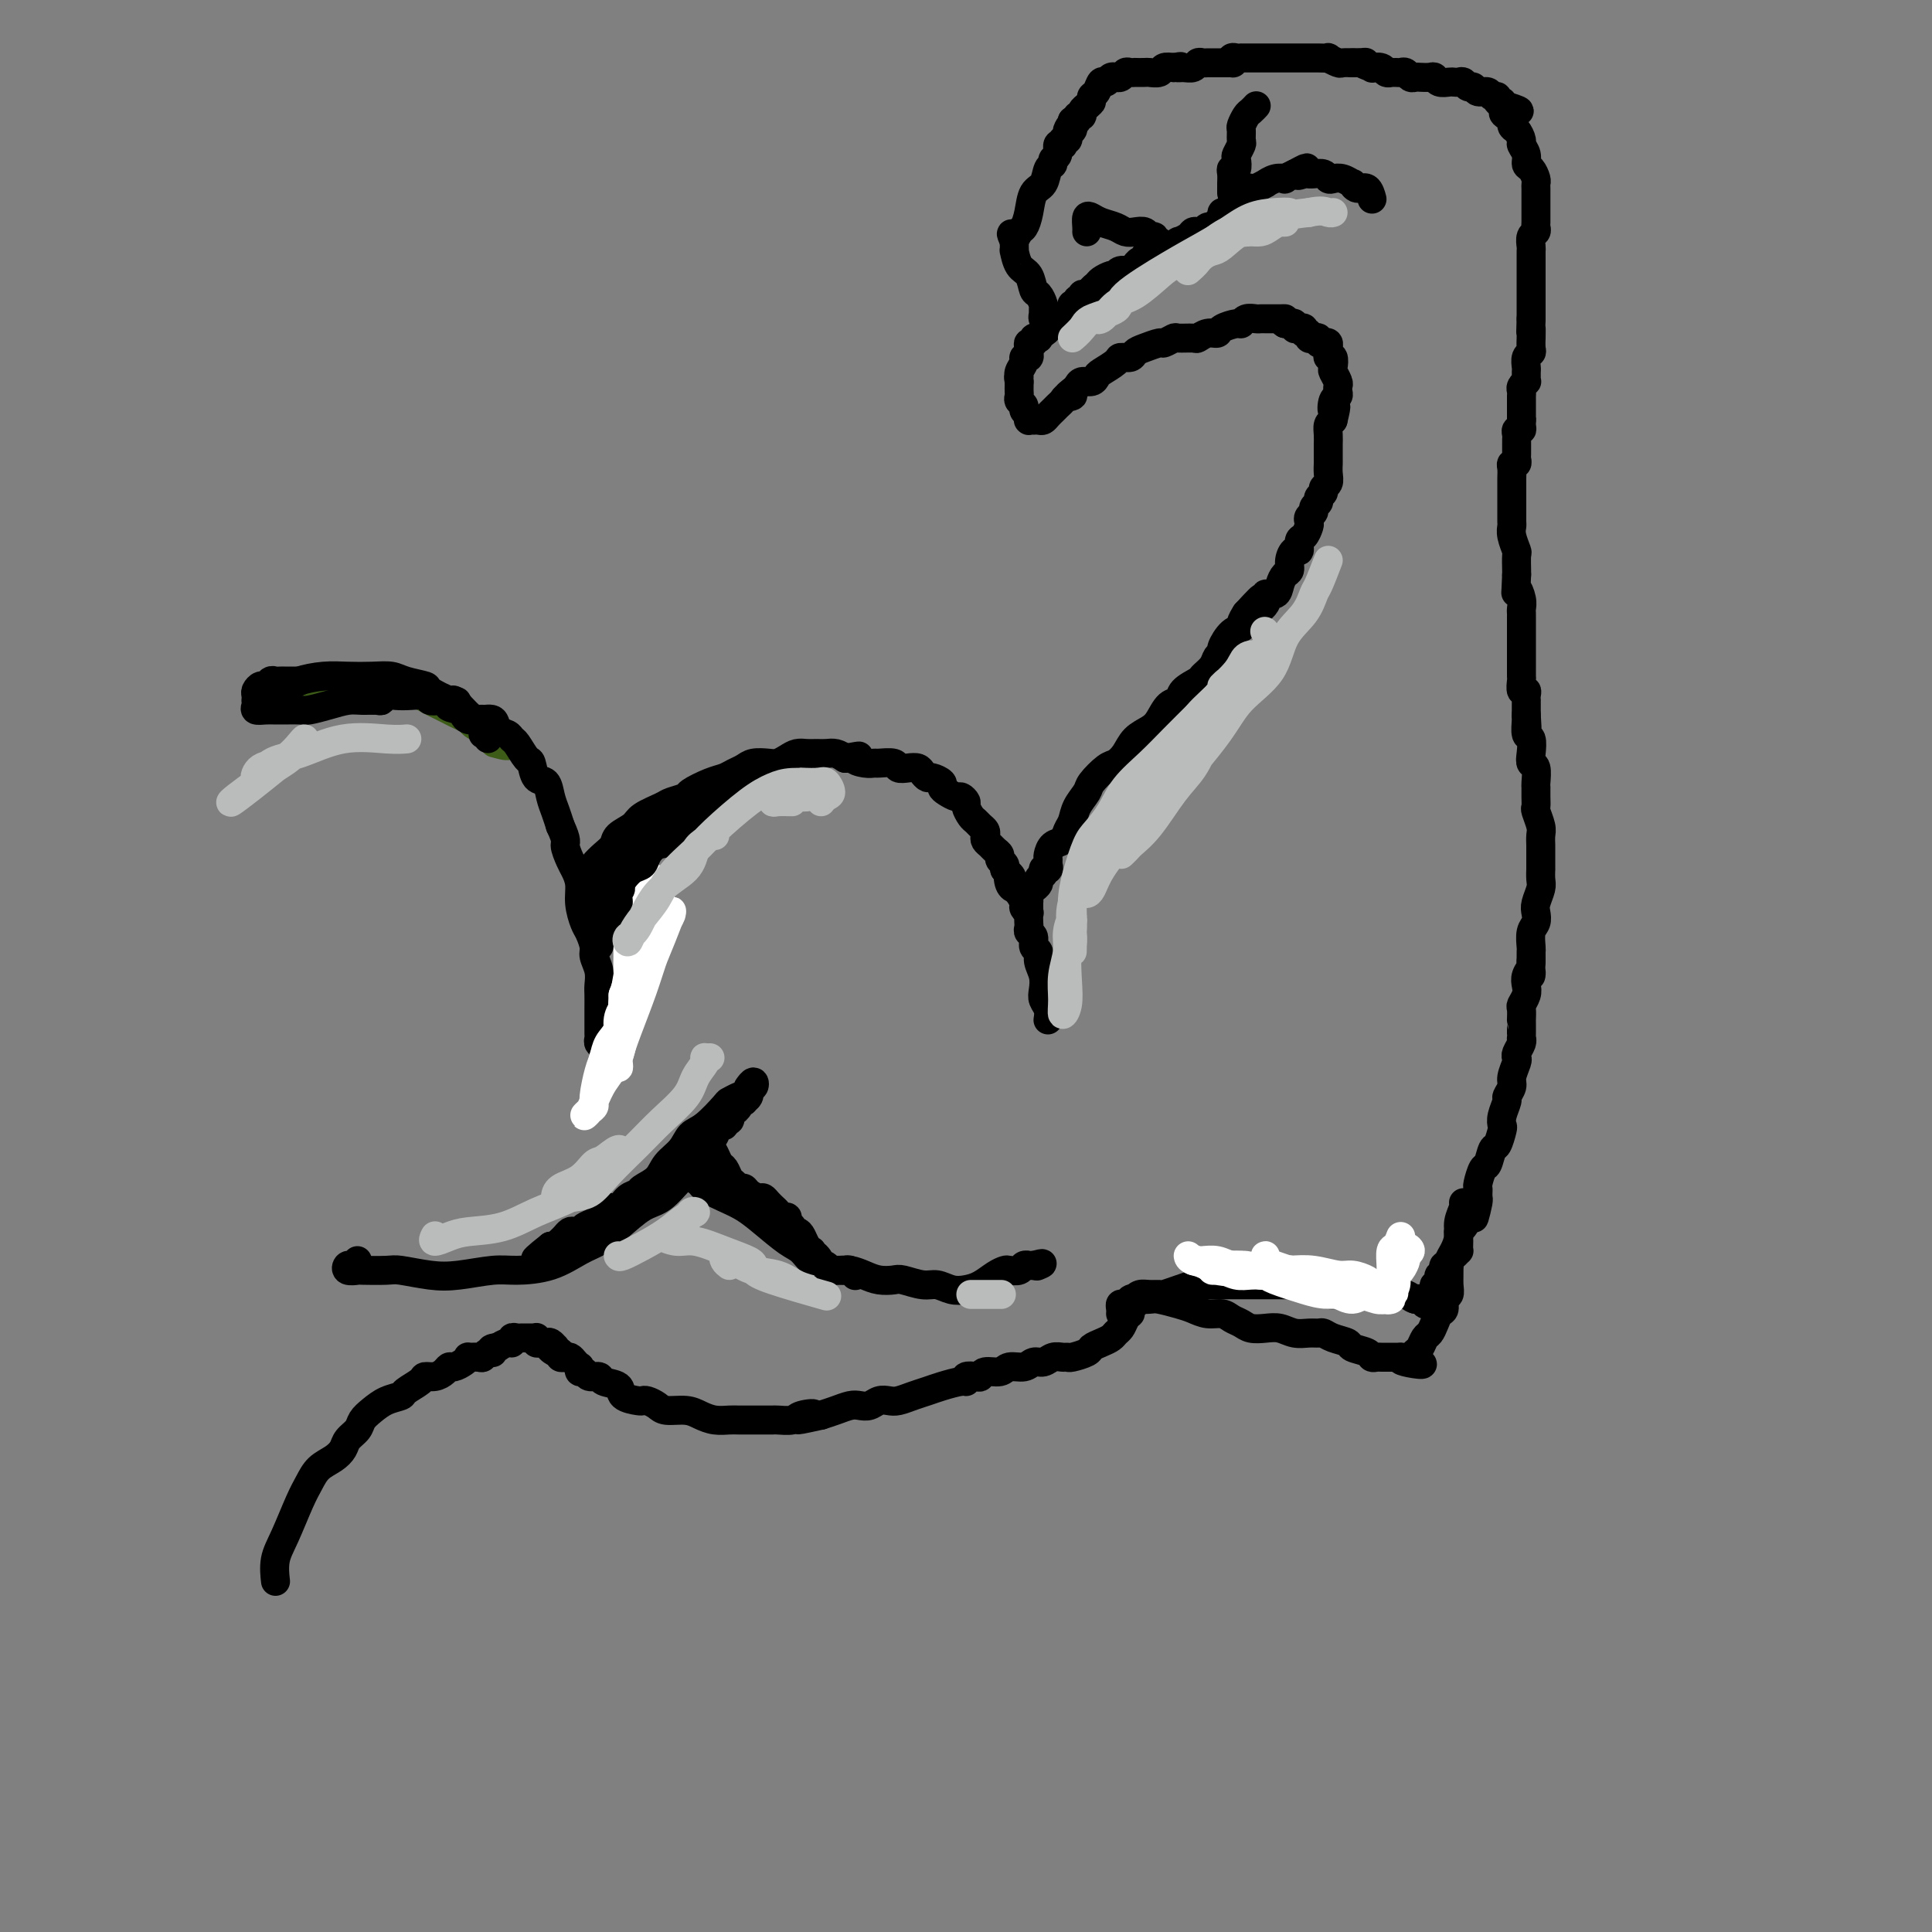 <svg viewBox='0 0 400 400' version='1.1' xmlns='http://www.w3.org/2000/svg' xmlns:xlink='http://www.w3.org/1999/xlink'><rect x="0" y="0" width="400" height="400" fill="#808080" stroke="none"/><g fill='none' stroke='#3D5C18' stroke-width='6' stroke-linecap='round' stroke-linejoin='round'><path d='M57,144c0.142,0.006 0.284,0.012 0,0c-0.284,-0.012 -0.992,-0.042 -1,0c-0.008,0.042 0.686,0.156 1,0c0.314,-0.156 0.247,-0.581 1,-1c0.753,-0.419 2.326,-0.830 3,-1c0.674,-0.170 0.449,-0.098 1,0c0.551,0.098 1.880,0.221 3,0c1.120,-0.221 2.033,-0.787 3,-1c0.967,-0.213 1.988,-0.072 3,0c1.012,0.072 2.013,0.075 3,0c0.987,-0.075 1.959,-0.227 3,0c1.041,0.227 2.152,0.834 3,1c0.848,0.166 1.435,-0.110 2,0c0.565,0.110 1.110,0.607 2,1c0.890,0.393 2.125,0.683 3,1c0.875,0.317 1.390,0.662 2,1c0.610,0.338 1.314,0.668 2,1c0.686,0.332 1.352,0.666 2,1c0.648,0.334 1.278,0.667 2,1c0.722,0.333 1.538,0.667 2,1c0.462,0.333 0.571,0.664 1,1c0.429,0.336 1.177,0.678 2,1c0.823,0.322 1.722,0.625 2,1c0.278,0.375 -0.063,0.821 0,1c0.063,0.179 0.532,0.089 1,0'/><path d='M103,153c4.044,2.089 1.156,1.311 0,1c-1.156,-0.311 -0.578,-0.156 0,0'/></g>
<g fill='none' stroke='#000000' stroke-width='6' stroke-linecap='round' stroke-linejoin='round'><path d='M57,143c-0.453,0.119 -0.905,0.238 -1,0c-0.095,-0.238 0.168,-0.834 1,-1c0.832,-0.166 2.235,0.099 3,0c0.765,-0.099 0.894,-0.563 2,-1c1.106,-0.437 3.190,-0.846 5,-1c1.810,-0.154 3.348,-0.052 5,0c1.652,0.052 3.420,0.054 5,0c1.580,-0.054 2.974,-0.164 4,0c1.026,0.164 1.685,0.602 3,1c1.315,0.398 3.288,0.754 4,1c0.712,0.246 0.165,0.380 1,1c0.835,0.620 3.051,1.726 4,2c0.949,0.274 0.629,-0.282 1,0c0.371,0.282 1.432,1.403 2,2c0.568,0.597 0.642,0.671 1,1c0.358,0.329 0.999,0.915 2,1c1.001,0.085 2.361,-0.330 3,0c0.639,0.330 0.556,1.406 1,2c0.444,0.594 1.415,0.706 2,1c0.585,0.294 0.786,0.769 1,1c0.214,0.231 0.442,0.217 1,1c0.558,0.783 1.445,2.362 2,3c0.555,0.638 0.779,0.334 1,1c0.221,0.666 0.441,2.303 1,3c0.559,0.697 1.459,0.455 2,1c0.541,0.545 0.723,1.878 1,3c0.277,1.122 0.651,2.035 1,3c0.349,0.965 0.675,1.983 1,3'/><path d='M116,171c1.570,3.377 0.994,3.319 1,4c0.006,0.681 0.593,2.101 1,3c0.407,0.899 0.634,1.275 1,2c0.366,0.725 0.873,1.798 1,3c0.127,1.202 -0.125,2.534 0,4c0.125,1.466 0.626,3.067 1,4c0.374,0.933 0.622,1.199 1,2c0.378,0.801 0.886,2.139 1,3c0.114,0.861 -0.166,1.246 0,2c0.166,0.754 0.776,1.877 1,3c0.224,1.123 0.060,2.245 0,3c-0.060,0.755 -0.016,1.144 0,2c0.016,0.856 0.003,2.180 0,3c-0.003,0.820 0.003,1.135 0,2c-0.003,0.865 -0.015,2.281 0,3c0.015,0.719 0.056,0.742 0,1c-0.056,0.258 -0.211,0.749 0,1c0.211,0.251 0.788,0.260 1,0c0.212,-0.260 0.061,-0.789 0,-1c-0.061,-0.211 -0.030,-0.106 0,0'/><path d='M123,180c-0.316,-0.145 -0.632,-0.290 -1,0c-0.368,0.290 -0.786,1.014 -1,1c-0.214,-0.014 -0.222,-0.766 0,-1c0.222,-0.234 0.673,0.051 1,0c0.327,-0.051 0.529,-0.436 1,-1c0.471,-0.564 1.212,-1.306 2,-2c0.788,-0.694 1.622,-1.342 2,-2c0.378,-0.658 0.298,-1.328 1,-2c0.702,-0.672 2.185,-1.346 3,-2c0.815,-0.654 0.961,-1.287 2,-2c1.039,-0.713 2.970,-1.504 4,-2c1.030,-0.496 1.158,-0.696 2,-1c0.842,-0.304 2.400,-0.711 3,-1c0.600,-0.289 0.244,-0.458 1,-1c0.756,-0.542 2.624,-1.455 4,-2c1.376,-0.545 2.259,-0.721 3,-1c0.741,-0.279 1.339,-0.663 2,-1c0.661,-0.337 1.384,-0.629 2,-1c0.616,-0.371 1.124,-0.821 2,-1c0.876,-0.179 2.122,-0.086 3,0c0.878,0.086 1.390,0.167 2,0c0.610,-0.167 1.318,-0.580 2,-1c0.682,-0.420 1.337,-0.845 2,-1c0.663,-0.155 1.332,-0.039 2,0c0.668,0.039 1.334,0.000 2,0c0.666,-0.000 1.333,0.038 2,0c0.667,-0.038 1.333,-0.154 2,0c0.667,0.154 1.333,0.577 2,1'/><path d='M175,157c4.695,-0.835 2.431,-0.421 2,0c-0.431,0.421 0.969,0.849 2,1c1.031,0.151 1.694,0.027 2,0c0.306,-0.027 0.257,0.045 1,0c0.743,-0.045 2.279,-0.205 3,0c0.721,0.205 0.627,0.777 1,1c0.373,0.223 1.212,0.097 2,0c0.788,-0.097 1.525,-0.167 2,0c0.475,0.167 0.687,0.570 1,1c0.313,0.430 0.727,0.889 1,1c0.273,0.111 0.406,-0.124 1,0c0.594,0.124 1.650,0.607 2,1c0.350,0.393 -0.007,0.697 0,1c0.007,0.303 0.379,0.605 1,1c0.621,0.395 1.490,0.883 2,1c0.510,0.117 0.662,-0.137 1,0c0.338,0.137 0.864,0.667 1,1c0.136,0.333 -0.118,0.470 0,1c0.118,0.530 0.606,1.451 1,2c0.394,0.549 0.693,0.724 1,1c0.307,0.276 0.621,0.651 1,1c0.379,0.349 0.822,0.671 1,1c0.178,0.329 0.090,0.666 0,1c-0.090,0.334 -0.183,0.667 0,1c0.183,0.333 0.641,0.666 1,1c0.359,0.334 0.618,0.667 1,1c0.382,0.333 0.887,0.664 1,1c0.113,0.336 -0.166,0.678 0,1c0.166,0.322 0.775,0.625 1,1c0.225,0.375 0.064,0.821 0,1c-0.064,0.179 -0.032,0.089 0,0'/><path d='M208,180c2.255,2.907 1.391,1.173 1,1c-0.391,-0.173 -0.311,1.214 0,2c0.311,0.786 0.853,0.970 1,1c0.147,0.030 -0.100,-0.093 0,0c0.100,0.093 0.549,0.401 1,1c0.451,0.599 0.905,1.488 1,2c0.095,0.512 -0.171,0.648 0,1c0.171,0.352 0.777,0.921 1,1c0.223,0.079 0.064,-0.331 0,0c-0.064,0.331 -0.032,1.402 0,2c0.032,0.598 0.065,0.723 0,1c-0.065,0.277 -0.229,0.706 0,1c0.229,0.294 0.850,0.452 1,1c0.150,0.548 -0.170,1.487 0,2c0.170,0.513 0.829,0.599 1,1c0.171,0.401 -0.147,1.118 0,2c0.147,0.882 0.757,1.928 1,3c0.243,1.072 0.118,2.168 0,3c-0.118,0.832 -0.228,1.400 0,2c0.228,0.600 0.793,1.233 1,2c0.207,0.767 0.055,1.670 0,2c-0.055,0.330 -0.015,0.089 0,0c0.015,-0.089 0.004,-0.025 0,0c-0.004,0.025 -0.002,0.013 0,0'/><path d='M213,189c0.000,0.081 0.000,0.162 0,0c-0.000,-0.162 -0.001,-0.568 0,-1c0.001,-0.432 0.004,-0.890 0,-1c-0.004,-0.110 -0.016,0.129 0,0c0.016,-0.129 0.061,-0.626 0,-1c-0.061,-0.374 -0.227,-0.625 0,-1c0.227,-0.375 0.848,-0.874 1,-1c0.152,-0.126 -0.165,0.121 0,0c0.165,-0.121 0.814,-0.609 1,-1c0.186,-0.391 -0.090,-0.683 0,-1c0.090,-0.317 0.545,-0.658 1,-1'/><path d='M216,181c0.403,-1.477 -0.089,-1.168 0,-1c0.089,0.168 0.758,0.196 1,0c0.242,-0.196 0.058,-0.615 0,-1c-0.058,-0.385 0.012,-0.736 0,-1c-0.012,-0.264 -0.105,-0.440 0,-1c0.105,-0.560 0.408,-1.504 1,-2c0.592,-0.496 1.472,-0.546 2,-1c0.528,-0.454 0.703,-1.314 1,-2c0.297,-0.686 0.716,-1.200 1,-2c0.284,-0.800 0.432,-1.887 1,-3c0.568,-1.113 1.556,-2.251 2,-3c0.444,-0.749 0.344,-1.110 1,-2c0.656,-0.890 2.066,-2.308 3,-3c0.934,-0.692 1.391,-0.659 2,-1c0.609,-0.341 1.370,-1.055 2,-2c0.630,-0.945 1.129,-2.122 2,-3c0.871,-0.878 2.115,-1.456 3,-2c0.885,-0.544 1.411,-1.053 2,-2c0.589,-0.947 1.242,-2.333 2,-3c0.758,-0.667 1.621,-0.615 2,-1c0.379,-0.385 0.272,-1.206 1,-2c0.728,-0.794 2.290,-1.561 3,-2c0.710,-0.439 0.567,-0.549 1,-1c0.433,-0.451 1.442,-1.241 2,-2c0.558,-0.759 0.665,-1.485 1,-2c0.335,-0.515 0.898,-0.820 1,-1c0.102,-0.180 -0.257,-0.236 0,-1c0.257,-0.764 1.131,-2.236 2,-3c0.869,-0.764 1.734,-0.821 2,-1c0.266,-0.179 -0.067,-0.480 0,-1c0.067,-0.520 0.533,-1.260 1,-2'/><path d='M258,127c5.429,-5.924 2.501,-2.234 2,-1c-0.501,1.234 1.424,0.012 2,-1c0.576,-1.012 -0.195,-1.815 0,-2c0.195,-0.185 1.358,0.246 2,0c0.642,-0.246 0.763,-1.170 1,-2c0.237,-0.830 0.589,-1.565 1,-2c0.411,-0.435 0.880,-0.568 1,-1c0.120,-0.432 -0.109,-1.161 0,-2c0.109,-0.839 0.555,-1.787 1,-2c0.445,-0.213 0.890,0.308 1,0c0.110,-0.308 -0.115,-1.444 0,-2c0.115,-0.556 0.571,-0.530 1,-1c0.429,-0.470 0.832,-1.435 1,-2c0.168,-0.565 0.102,-0.729 0,-1c-0.102,-0.271 -0.239,-0.650 0,-1c0.239,-0.350 0.853,-0.671 1,-1c0.147,-0.329 -0.172,-0.666 0,-1c0.172,-0.334 0.834,-0.666 1,-1c0.166,-0.334 -0.166,-0.669 0,-1c0.166,-0.331 0.829,-0.656 1,-1c0.171,-0.344 -0.150,-0.707 0,-1c0.150,-0.293 0.772,-0.516 1,-1c0.228,-0.484 0.061,-1.228 0,-2c-0.061,-0.772 -0.016,-1.572 0,-2c0.016,-0.428 0.004,-0.486 0,-1c-0.004,-0.514 0.002,-1.486 0,-2c-0.002,-0.514 -0.011,-0.571 0,-1c0.011,-0.429 0.041,-1.231 0,-2c-0.041,-0.769 -0.155,-1.505 0,-2c0.155,-0.495 0.577,-0.747 1,-1'/><path d='M276,87c1.099,-4.521 0.347,-2.325 0,-2c-0.347,0.325 -0.288,-1.221 0,-2c0.288,-0.779 0.806,-0.790 1,-1c0.194,-0.210 0.066,-0.618 0,-1c-0.066,-0.382 -0.069,-0.737 0,-1c0.069,-0.263 0.211,-0.434 0,-1c-0.211,-0.566 -0.774,-1.528 -1,-2c-0.226,-0.472 -0.113,-0.455 0,-1c0.113,-0.545 0.227,-1.652 0,-2c-0.227,-0.348 -0.796,0.064 -1,0c-0.204,-0.064 -0.045,-0.605 0,-1c0.045,-0.395 -0.026,-0.646 0,-1c0.026,-0.354 0.148,-0.813 0,-1c-0.148,-0.187 -0.565,-0.102 -1,0c-0.435,0.102 -0.886,0.219 -1,0c-0.114,-0.219 0.109,-0.776 0,-1c-0.109,-0.224 -0.550,-0.116 -1,0c-0.450,0.116 -0.908,0.241 -1,0c-0.092,-0.241 0.182,-0.848 0,-1c-0.182,-0.152 -0.818,0.152 -1,0c-0.182,-0.152 0.092,-0.759 0,-1c-0.092,-0.241 -0.550,-0.117 -1,0c-0.450,0.117 -0.894,0.227 -1,0c-0.106,-0.227 0.125,-0.792 0,-1c-0.125,-0.208 -0.607,-0.059 -1,0c-0.393,0.059 -0.696,0.030 -1,0'/><path d='M266,67c-1.344,-0.845 -0.205,-0.959 0,-1c0.205,-0.041 -0.523,-0.011 -1,0c-0.477,0.011 -0.704,0.003 -1,0c-0.296,-0.003 -0.660,-0.002 -1,0c-0.340,0.002 -0.655,0.004 -1,0c-0.345,-0.004 -0.720,-0.016 -1,0c-0.280,0.016 -0.464,0.060 -1,0c-0.536,-0.060 -1.424,-0.222 -2,0c-0.576,0.222 -0.839,0.829 -1,1c-0.161,0.171 -0.218,-0.094 -1,0c-0.782,0.094 -2.287,0.547 -3,1c-0.713,0.453 -0.633,0.906 -1,1c-0.367,0.094 -1.182,-0.172 -2,0c-0.818,0.172 -1.638,0.782 -2,1c-0.362,0.218 -0.266,0.043 -1,0c-0.734,-0.043 -2.297,0.044 -3,0c-0.703,-0.044 -0.545,-0.219 -1,0c-0.455,0.219 -1.521,0.833 -2,1c-0.479,0.167 -0.370,-0.114 -1,0c-0.630,0.114 -1.998,0.621 -3,1c-1.002,0.379 -1.638,0.630 -2,1c-0.362,0.370 -0.450,0.858 -1,1c-0.550,0.142 -1.561,-0.063 -2,0c-0.439,0.063 -0.306,0.394 -1,1c-0.694,0.606 -2.213,1.486 -3,2c-0.787,0.514 -0.841,0.663 -1,1c-0.159,0.337 -0.424,0.864 -1,1c-0.576,0.136 -1.463,-0.117 -2,0c-0.537,0.117 -0.725,0.605 -1,1c-0.275,0.395 -0.638,0.698 -1,1'/><path d='M222,81c-2.273,1.632 -0.454,1.211 0,1c0.454,-0.211 -0.456,-0.211 -1,0c-0.544,0.211 -0.723,0.635 -1,1c-0.277,0.365 -0.651,0.672 -1,1c-0.349,0.328 -0.672,0.676 -1,1c-0.328,0.324 -0.661,0.623 -1,1c-0.339,0.377 -0.683,0.833 -1,1c-0.317,0.167 -0.607,0.044 -1,0c-0.393,-0.044 -0.890,-0.011 -1,0c-0.110,0.011 0.168,0.000 0,0c-0.168,-0.000 -0.781,0.011 -1,0c-0.219,-0.011 -0.044,-0.044 0,0c0.044,0.044 -0.045,0.167 0,0c0.045,-0.167 0.222,-0.622 0,-1c-0.222,-0.378 -0.844,-0.679 -1,-1c-0.156,-0.321 0.154,-0.663 0,-1c-0.154,-0.337 -0.773,-0.668 -1,-1c-0.227,-0.332 -0.061,-0.666 0,-1c0.061,-0.334 0.016,-0.667 0,-1c-0.016,-0.333 -0.005,-0.667 0,-1c0.005,-0.333 0.002,-0.667 0,-1'/><path d='M211,79c-0.292,-1.431 -0.022,-1.009 0,-1c0.022,0.009 -0.204,-0.394 0,-1c0.204,-0.606 0.839,-1.416 1,-2c0.161,-0.584 -0.153,-0.944 0,-1c0.153,-0.056 0.772,0.191 1,0c0.228,-0.191 0.065,-0.821 0,-1c-0.065,-0.179 -0.033,0.092 0,0c0.033,-0.092 0.065,-0.547 0,-1c-0.065,-0.453 -0.228,-0.905 0,-1c0.228,-0.095 0.849,0.168 1,0c0.151,-0.168 -0.166,-0.766 0,-1c0.166,-0.234 0.814,-0.105 1,0c0.186,0.105 -0.090,0.187 0,0c0.090,-0.187 0.545,-0.642 1,-1c0.455,-0.358 0.909,-0.618 1,-1c0.091,-0.382 -0.183,-0.887 0,-1c0.183,-0.113 0.822,0.166 1,0c0.178,-0.166 -0.106,-0.775 0,-1c0.106,-0.225 0.602,-0.064 1,0c0.398,0.064 0.699,0.032 1,0'/><path d='M220,66c1.559,-2.249 0.958,-1.372 1,-1c0.042,0.372 0.728,0.239 1,0c0.272,-0.239 0.129,-0.585 0,-1c-0.129,-0.415 -0.246,-0.900 0,-1c0.246,-0.100 0.853,0.183 1,0c0.147,-0.183 -0.167,-0.833 0,-1c0.167,-0.167 0.814,0.148 1,0c0.186,-0.148 -0.091,-0.761 0,-1c0.091,-0.239 0.548,-0.105 1,0c0.452,0.105 0.898,0.182 1,0c0.102,-0.182 -0.141,-0.623 0,-1c0.141,-0.377 0.664,-0.688 1,-1c0.336,-0.312 0.484,-0.623 1,-1c0.516,-0.377 1.399,-0.818 2,-1c0.601,-0.182 0.922,-0.105 1,0c0.078,0.105 -0.085,0.240 0,0c0.085,-0.240 0.418,-0.853 1,-1c0.582,-0.147 1.414,0.172 2,0c0.586,-0.172 0.927,-0.835 1,-1c0.073,-0.165 -0.121,0.167 0,0c0.121,-0.167 0.557,-0.833 1,-1c0.443,-0.167 0.893,0.166 1,0c0.107,-0.166 -0.129,-0.829 0,-1c0.129,-0.171 0.623,0.150 1,0c0.377,-0.150 0.637,-0.772 1,-1c0.363,-0.228 0.828,-0.061 1,0c0.172,0.061 0.049,0.018 0,0c-0.049,-0.018 -0.025,-0.009 0,0'/><path d='M240,52c3.334,-2.106 1.668,-0.372 1,0c-0.668,0.372 -0.338,-0.617 0,-1c0.338,-0.383 0.686,-0.158 1,0c0.314,0.158 0.595,0.249 1,0c0.405,-0.249 0.935,-0.837 1,-1c0.065,-0.163 -0.333,0.101 0,0c0.333,-0.101 1.399,-0.567 2,-1c0.601,-0.433 0.739,-0.833 1,-1c0.261,-0.167 0.647,-0.100 1,0c0.353,0.100 0.673,0.234 1,0c0.327,-0.234 0.661,-0.837 1,-1c0.339,-0.163 0.682,0.115 1,0c0.318,-0.115 0.611,-0.622 1,-1c0.389,-0.378 0.874,-0.626 1,-1c0.126,-0.374 -0.107,-0.875 0,-1c0.107,-0.125 0.555,0.125 1,0c0.445,-0.125 0.889,-0.625 1,-1c0.111,-0.375 -0.111,-0.626 0,-1c0.111,-0.374 0.555,-0.871 1,-1c0.445,-0.129 0.891,0.110 1,0c0.109,-0.110 -0.121,-0.569 0,-1c0.121,-0.431 0.591,-0.832 1,-1c0.409,-0.168 0.756,-0.101 1,0c0.244,0.101 0.385,0.237 1,0c0.615,-0.237 1.704,-0.847 2,-1c0.296,-0.153 -0.203,0.152 0,0c0.203,-0.152 1.106,-0.763 2,-1c0.894,-0.237 1.779,-0.102 2,0c0.221,0.102 -0.223,0.172 0,0c0.223,-0.172 1.111,-0.586 2,-1'/><path d='M268,36c4.514,-2.475 1.800,-0.663 1,0c-0.800,0.663 0.314,0.177 1,0c0.686,-0.177 0.943,-0.044 1,0c0.057,0.044 -0.088,-0.002 0,0c0.088,0.002 0.407,0.052 1,0c0.593,-0.052 1.459,-0.206 2,0c0.541,0.206 0.757,0.772 1,1c0.243,0.228 0.512,0.118 1,0c0.488,-0.118 1.195,-0.244 2,0c0.805,0.244 1.708,0.857 2,1c0.292,0.143 -0.027,-0.186 0,0c0.027,0.186 0.399,0.885 1,1c0.601,0.115 1.431,-0.354 2,0c0.569,0.354 0.877,1.530 1,2c0.123,0.470 0.062,0.235 0,0'/><path d='M217,66c0.114,-0.023 0.227,-0.047 0,0c-0.227,0.047 -0.796,0.163 -1,0c-0.204,-0.163 -0.044,-0.605 0,-1c0.044,-0.395 -0.029,-0.743 0,-1c0.029,-0.257 0.159,-0.423 0,-1c-0.159,-0.577 -0.607,-1.563 -1,-2c-0.393,-0.437 -0.732,-0.323 -1,-1c-0.268,-0.677 -0.464,-2.146 -1,-3c-0.536,-0.854 -1.412,-1.093 -2,-2c-0.588,-0.907 -0.890,-2.480 -1,-3c-0.110,-0.520 -0.030,0.014 0,0c0.030,-0.014 0.008,-0.575 0,-1c-0.008,-0.425 -0.004,-0.712 0,-1'/><path d='M210,50c-1.131,-2.648 -0.459,-1.270 0,-1c0.459,0.270 0.704,-0.570 1,-1c0.296,-0.430 0.642,-0.452 1,-1c0.358,-0.548 0.727,-1.624 1,-3c0.273,-1.376 0.450,-3.051 1,-4c0.550,-0.949 1.472,-1.170 2,-2c0.528,-0.830 0.662,-2.268 1,-3c0.338,-0.732 0.879,-0.757 1,-1c0.121,-0.243 -0.177,-0.705 0,-1c0.177,-0.295 0.831,-0.423 1,-1c0.169,-0.577 -0.147,-1.604 0,-2c0.147,-0.396 0.758,-0.161 1,0c0.242,0.161 0.116,0.249 0,0c-0.116,-0.249 -0.224,-0.836 0,-1c0.224,-0.164 0.778,0.096 1,0c0.222,-0.096 0.111,-0.548 0,-1'/><path d='M221,28c1.641,-3.646 0.244,-1.761 0,-1c-0.244,0.761 0.667,0.397 1,0c0.333,-0.397 0.089,-0.828 0,-1c-0.089,-0.172 -0.024,-0.085 0,0c0.024,0.085 0.007,0.167 0,0c-0.007,-0.167 -0.003,-0.584 0,-1'/><path d='M222,25c0.399,-0.400 0.895,0.099 1,0c0.105,-0.099 -0.182,-0.797 0,-1c0.182,-0.203 0.832,0.090 1,0c0.168,-0.090 -0.147,-0.563 0,-1c0.147,-0.437 0.756,-0.839 1,-1c0.244,-0.161 0.122,-0.080 0,0'/><path d='M225,22c0.703,-0.637 0.962,-0.730 1,-1c0.038,-0.270 -0.145,-0.717 0,-1c0.145,-0.283 0.617,-0.401 1,-1c0.383,-0.599 0.676,-1.677 1,-2c0.324,-0.323 0.678,0.111 1,0c0.322,-0.111 0.611,-0.765 1,-1c0.389,-0.235 0.877,-0.049 1,0c0.123,0.049 -0.121,-0.039 0,0c0.121,0.039 0.605,0.207 1,0c0.395,-0.207 0.701,-0.787 1,-1c0.299,-0.213 0.590,-0.057 1,0c0.410,0.057 0.940,0.016 1,0c0.060,-0.016 -0.350,-0.008 0,0c0.350,0.008 1.458,0.016 2,0c0.542,-0.016 0.516,-0.056 1,0c0.484,0.056 1.476,0.207 2,0c0.524,-0.207 0.578,-0.774 1,-1c0.422,-0.226 1.211,-0.113 2,0'/><path d='M243,14c2.361,-0.460 1.262,-0.109 1,0c-0.262,0.109 0.311,-0.023 1,0c0.689,0.023 1.494,0.202 2,0c0.506,-0.202 0.713,-0.786 1,-1c0.287,-0.214 0.655,-0.057 1,0c0.345,0.057 0.666,0.015 1,0c0.334,-0.015 0.681,-0.004 1,0c0.319,0.004 0.611,0.001 1,0c0.389,-0.001 0.874,-0.000 1,0c0.126,0.000 -0.107,0.000 0,0c0.107,-0.000 0.553,-0.000 1,0'/><path d='M254,13c1.940,-0.094 1.290,0.171 1,0c-0.290,-0.171 -0.218,-0.778 0,-1c0.218,-0.222 0.583,-0.060 1,0c0.417,0.060 0.885,0.016 1,0c0.115,-0.016 -0.124,-0.004 0,0c0.124,0.004 0.612,0.001 1,0c0.388,-0.001 0.678,-0.000 1,0c0.322,0.000 0.677,0.000 1,0c0.323,-0.000 0.615,-0.000 1,0c0.385,0.000 0.864,0.000 1,0c0.136,-0.000 -0.069,-0.000 0,0c0.069,0.000 0.414,0.000 1,0c0.586,-0.000 1.413,-0.000 2,0c0.587,0.000 0.934,-0.000 1,0c0.066,0.000 -0.150,0.000 0,0c0.150,-0.000 0.666,-0.000 1,0c0.334,0.000 0.485,0.000 1,0c0.515,-0.000 1.393,-0.000 2,0c0.607,0.000 0.941,0.000 1,0c0.059,-0.000 -0.158,-0.001 0,0c0.158,0.001 0.690,0.004 1,0c0.310,-0.004 0.396,-0.015 1,0c0.604,0.015 1.724,0.057 2,0c0.276,-0.057 -0.294,-0.211 0,0c0.294,0.211 1.450,0.789 2,1c0.550,0.211 0.494,0.057 1,0c0.506,-0.057 1.573,-0.016 2,0c0.427,0.016 0.213,0.008 0,0'/><path d='M280,13c4.346,-0.060 2.211,-0.208 2,0c-0.211,0.208 1.503,0.774 2,1c0.497,0.226 -0.221,0.113 0,0c0.221,-0.113 1.383,-0.227 2,0c0.617,0.227 0.690,0.793 1,1c0.310,0.207 0.857,0.054 1,0c0.143,-0.054 -0.116,-0.011 0,0c0.116,0.011 0.609,-0.011 1,0c0.391,0.011 0.681,0.055 1,0c0.319,-0.055 0.666,-0.211 1,0c0.334,0.211 0.653,0.788 1,1c0.347,0.212 0.722,0.061 1,0c0.278,-0.061 0.459,-0.030 1,0c0.541,0.030 1.440,0.061 2,0c0.560,-0.061 0.780,-0.212 1,0c0.220,0.212 0.440,0.788 1,1c0.560,0.212 1.459,0.061 2,0c0.541,-0.061 0.722,-0.031 1,0c0.278,0.031 0.651,0.065 1,0c0.349,-0.065 0.675,-0.229 1,0c0.325,0.229 0.650,0.850 1,1c0.350,0.150 0.725,-0.171 1,0c0.275,0.171 0.451,0.834 1,1c0.549,0.166 1.472,-0.167 2,0c0.528,0.167 0.663,0.833 1,1c0.337,0.167 0.878,-0.165 1,0c0.122,0.165 -0.173,0.828 0,1c0.173,0.172 0.816,-0.146 1,0c0.184,0.146 -0.090,0.756 0,1c0.090,0.244 0.545,0.122 1,0'/><path d='M312,22c4.968,1.550 1.386,0.925 0,1c-1.386,0.075 -0.578,0.850 0,1c0.578,0.150 0.924,-0.326 1,0c0.076,0.326 -0.119,1.452 0,2c0.119,0.548 0.553,0.518 1,1c0.447,0.482 0.907,1.476 1,2c0.093,0.524 -0.182,0.578 0,1c0.182,0.422 0.819,1.212 1,2c0.181,0.788 -0.095,1.572 0,2c0.095,0.428 0.561,0.499 1,1c0.439,0.501 0.850,1.434 1,2c0.150,0.566 0.040,0.767 0,1c-0.040,0.233 -0.011,0.500 0,1c0.011,0.500 0.003,1.233 0,2c-0.003,0.767 0.000,1.568 0,2c-0.000,0.432 -0.004,0.496 0,1c0.004,0.504 0.015,1.448 0,2c-0.015,0.552 -0.057,0.710 0,1c0.057,0.290 0.211,0.710 0,1c-0.211,0.290 -0.789,0.449 -1,1c-0.211,0.551 -0.057,1.495 0,2c0.057,0.505 0.015,0.573 0,1c-0.015,0.427 -0.004,1.213 0,2c0.004,0.787 0.001,1.575 0,2c-0.001,0.425 -0.000,0.489 0,1c0.000,0.511 0.000,1.471 0,2c-0.000,0.529 -0.000,0.626 0,1c0.000,0.374 0.000,1.024 0,2c-0.000,0.976 -0.000,2.279 0,3c0.000,0.721 0.000,0.861 0,1'/><path d='M317,66c-0.154,4.656 -0.040,2.294 0,2c0.040,-0.294 0.007,1.478 0,2c-0.007,0.522 0.012,-0.207 0,0c-0.012,0.207 -0.056,1.351 0,2c0.056,0.649 0.211,0.804 0,1c-0.211,0.196 -0.789,0.435 -1,1c-0.211,0.565 -0.056,1.457 0,2c0.056,0.543 0.011,0.737 0,1c-0.011,0.263 0.011,0.595 0,1c-0.011,0.405 -0.056,0.882 0,1c0.056,0.118 0.211,-0.122 0,0c-0.211,0.122 -0.789,0.606 -1,1c-0.211,0.394 -0.057,0.697 0,1c0.057,0.303 0.015,0.606 0,1c-0.015,0.394 -0.004,0.879 0,1c0.004,0.121 0.001,-0.122 0,0c-0.001,0.122 -0.000,0.610 0,1c0.000,0.390 0.000,0.682 0,1c-0.000,0.318 -0.000,0.662 0,1c0.000,0.338 0.000,0.669 0,1'/><path d='M315,87c-0.305,3.205 -0.068,0.718 0,0c0.068,-0.718 -0.034,0.332 0,1c0.034,0.668 0.205,0.954 0,1c-0.205,0.046 -0.787,-0.147 -1,0c-0.213,0.147 -0.057,0.635 0,1c0.057,0.365 0.015,0.608 0,1c-0.015,0.392 -0.003,0.932 0,1c0.003,0.068 -0.003,-0.336 0,0c0.003,0.336 0.015,1.413 0,2c-0.015,0.587 -0.057,0.685 0,1c0.057,0.315 0.211,0.848 0,1c-0.211,0.152 -0.789,-0.078 -1,0c-0.211,0.078 -0.057,0.462 0,1c0.057,0.538 0.015,1.228 0,2c-0.015,0.772 -0.004,1.625 0,2c0.004,0.375 0.001,0.271 0,1c-0.001,0.729 -0.001,2.291 0,3c0.001,0.709 0.004,0.565 0,1c-0.004,0.435 -0.015,1.448 0,2c0.015,0.552 0.057,0.642 0,1c-0.057,0.358 -0.211,0.986 0,2c0.211,1.014 0.789,2.416 1,3c0.211,0.584 0.057,0.349 0,1c-0.057,0.651 -0.016,2.186 0,3c0.016,0.814 0.008,0.907 0,1'/><path d='M314,119c-0.215,5.537 -0.254,3.380 0,3c0.254,-0.380 0.800,1.016 1,2c0.200,0.984 0.054,1.557 0,2c-0.054,0.443 -0.014,0.755 0,1c0.014,0.245 0.004,0.422 0,1c-0.004,0.578 -0.001,1.558 0,2c0.001,0.442 0.000,0.346 0,1c-0.000,0.654 0.000,2.058 0,3c-0.000,0.942 -0.001,1.423 0,2c0.001,0.577 0.004,1.250 0,2c-0.004,0.750 -0.015,1.577 0,2c0.015,0.423 0.057,0.443 0,1c-0.057,0.557 -0.211,1.651 0,2c0.211,0.349 0.789,-0.047 1,0c0.211,0.047 0.057,0.537 0,1c-0.057,0.463 -0.015,0.897 0,1c0.015,0.103 0.004,-0.127 0,0c-0.004,0.127 -0.001,0.611 0,1c0.001,0.389 0.000,0.683 0,1c-0.000,0.317 -0.000,0.659 0,1'/><path d='M316,148c0.305,4.760 0.068,2.160 0,1c-0.068,-1.160 0.033,-0.882 0,0c-0.033,0.882 -0.201,2.367 0,3c0.201,0.633 0.772,0.415 1,1c0.228,0.585 0.114,1.973 0,3c-0.114,1.027 -0.227,1.692 0,2c0.227,0.308 0.793,0.258 1,1c0.207,0.742 0.054,2.277 0,3c-0.054,0.723 -0.011,0.634 0,1c0.011,0.366 -0.011,1.186 0,2c0.011,0.814 0.056,1.622 0,2c-0.056,0.378 -0.211,0.325 0,1c0.211,0.675 0.789,2.079 1,3c0.211,0.921 0.057,1.359 0,2c-0.057,0.641 -0.015,1.486 0,2c0.015,0.514 0.004,0.696 0,1c-0.004,0.304 -0.001,0.729 0,1c0.001,0.271 0.001,0.389 0,1c-0.001,0.611 -0.004,1.714 0,2c0.004,0.286 0.015,-0.247 0,0c-0.015,0.247 -0.056,1.274 0,2c0.056,0.726 0.207,1.152 0,2c-0.207,0.848 -0.774,2.119 -1,3c-0.226,0.881 -0.113,1.374 0,2c0.113,0.626 0.226,1.386 0,2c-0.226,0.614 -0.793,1.082 -1,2c-0.207,0.918 -0.056,2.287 0,3c0.056,0.713 0.015,0.769 0,1c-0.015,0.231 -0.004,0.637 0,1c0.004,0.363 0.002,0.681 0,1'/><path d='M317,199c-0.250,4.750 0.125,2.625 0,2c-0.125,-0.625 -0.752,0.251 -1,1c-0.248,0.749 -0.119,1.371 0,2c0.119,0.629 0.228,1.264 0,2c-0.228,0.736 -0.793,1.572 -1,2c-0.207,0.428 -0.055,0.447 0,1c0.055,0.553 0.015,1.641 0,2c-0.015,0.359 -0.004,-0.009 0,0c0.004,0.009 0.002,0.397 0,1c-0.002,0.603 -0.004,1.422 0,2c0.004,0.578 0.015,0.915 0,1c-0.015,0.085 -0.055,-0.081 0,0c0.055,0.081 0.207,0.410 0,1c-0.207,0.590 -0.772,1.442 -1,2c-0.228,0.558 -0.118,0.822 0,1c0.118,0.178 0.243,0.269 0,1c-0.243,0.731 -0.853,2.100 -1,3c-0.147,0.900 0.171,1.331 0,2c-0.171,0.669 -0.830,1.578 -1,2c-0.170,0.422 0.148,0.359 0,1c-0.148,0.641 -0.760,1.987 -1,3c-0.240,1.013 -0.106,1.694 0,2c0.106,0.306 0.183,0.237 0,1c-0.183,0.763 -0.627,2.359 -1,3c-0.373,0.641 -0.674,0.329 -1,1c-0.326,0.671 -0.676,2.326 -1,3c-0.324,0.674 -0.623,0.366 -1,1c-0.377,0.634 -0.833,2.211 -1,3c-0.167,0.789 -0.045,0.789 0,1c0.045,0.211 0.013,0.632 0,1c-0.013,0.368 -0.006,0.684 0,1'/><path d='M306,248c-1.658,7.760 -0.303,2.660 0,1c0.303,-1.660 -0.444,0.119 -1,1c-0.556,0.881 -0.919,0.865 -1,1c-0.081,0.135 0.122,0.421 0,1c-0.122,0.579 -0.569,1.452 -1,2c-0.431,0.548 -0.847,0.773 -1,1c-0.153,0.227 -0.044,0.456 0,1c0.044,0.544 0.022,1.402 0,2c-0.022,0.598 -0.043,0.935 0,1c0.043,0.065 0.152,-0.141 0,0c-0.152,0.141 -0.563,0.629 -1,1c-0.437,0.371 -0.901,0.625 -1,1c-0.099,0.375 0.166,0.870 0,1c-0.166,0.130 -0.762,-0.106 -1,0c-0.238,0.106 -0.119,0.553 0,1'/><path d='M299,263c-1.099,2.257 -0.346,0.398 0,0c0.346,-0.398 0.285,0.663 0,1c-0.285,0.337 -0.794,-0.051 -1,0c-0.206,0.051 -0.108,0.539 0,1c0.108,0.461 0.225,0.893 0,1c-0.225,0.107 -0.791,-0.112 -1,0c-0.209,0.112 -0.059,0.555 0,1c0.059,0.445 0.027,0.891 0,1c-0.027,0.109 -0.049,-0.118 0,0c0.049,0.118 0.168,0.581 0,1c-0.168,0.419 -0.622,0.793 -1,1c-0.378,0.207 -0.679,0.248 -1,0c-0.321,-0.248 -0.663,-0.785 -1,-1c-0.337,-0.215 -0.668,-0.107 -1,0'/><path d='M293,269c-0.912,-0.226 -1.192,-0.793 -2,-1c-0.808,-0.207 -2.146,-0.056 -3,0c-0.854,0.056 -1.226,0.016 -2,0c-0.774,-0.016 -1.951,-0.007 -3,0c-1.049,0.007 -1.972,0.012 -3,0c-1.028,-0.012 -2.162,-0.042 -3,0c-0.838,0.042 -1.379,0.155 -2,0c-0.621,-0.155 -1.320,-0.577 -2,-1c-0.680,-0.423 -1.340,-0.845 -2,-1c-0.660,-0.155 -1.321,-0.041 -2,0c-0.679,0.041 -1.375,0.011 -2,0c-0.625,-0.011 -1.178,-0.003 -2,0c-0.822,0.003 -1.911,0.001 -3,0c-1.089,-0.001 -2.177,-0.000 -3,0c-0.823,0.000 -1.380,0.000 -2,0c-0.620,-0.000 -1.302,-0.001 -2,0c-0.698,0.001 -1.411,0.003 -2,0c-0.589,-0.003 -1.055,-0.011 -2,0c-0.945,0.011 -2.371,0.041 -3,0c-0.629,-0.041 -0.462,-0.154 -1,0c-0.538,0.154 -1.783,0.576 -3,1c-1.217,0.424 -2.407,0.848 -3,1c-0.593,0.152 -0.589,0.030 -1,0c-0.411,-0.030 -1.239,0.033 -2,0c-0.761,-0.033 -1.457,-0.163 -2,0c-0.543,0.163 -0.934,0.617 -1,1c-0.066,0.383 0.192,0.694 0,1c-0.192,0.306 -0.835,0.608 -1,1c-0.165,0.392 0.148,0.875 0,1c-0.148,0.125 -0.757,-0.107 -1,0c-0.243,0.107 -0.122,0.554 0,1'/><path d='M233,273c-0.485,1.024 -0.698,1.584 -1,2c-0.302,0.416 -0.695,0.689 -1,1c-0.305,0.311 -0.523,0.662 -1,1c-0.477,0.338 -1.213,0.665 -2,1c-0.787,0.335 -1.625,0.679 -2,1c-0.375,0.321 -0.289,0.621 -1,1c-0.711,0.379 -2.221,0.838 -3,1c-0.779,0.162 -0.828,0.028 -1,0c-0.172,-0.028 -0.468,0.049 -1,0c-0.532,-0.049 -1.301,-0.224 -2,0c-0.699,0.224 -1.327,0.849 -2,1c-0.673,0.151 -1.392,-0.171 -2,0c-0.608,0.171 -1.105,0.834 -2,1c-0.895,0.166 -2.189,-0.165 -3,0c-0.811,0.165 -1.139,0.828 -2,1c-0.861,0.172 -2.255,-0.146 -3,0c-0.745,0.146 -0.841,0.756 -1,1c-0.159,0.244 -0.381,0.121 -1,0c-0.619,-0.121 -1.635,-0.240 -2,0c-0.365,0.240 -0.078,0.838 0,1c0.078,0.162 -0.052,-0.110 -1,0c-0.948,0.110 -2.715,0.604 -4,1c-1.285,0.396 -2.087,0.694 -3,1c-0.913,0.306 -1.935,0.622 -3,1c-1.065,0.378 -2.172,0.820 -3,1c-0.828,0.180 -1.376,0.100 -2,0c-0.624,-0.100 -1.325,-0.220 -2,0c-0.675,0.220 -1.325,0.780 -2,1c-0.675,0.220 -1.377,0.100 -2,0c-0.623,-0.100 -1.168,-0.181 -2,0c-0.832,0.181 -1.952,0.623 -3,1c-1.048,0.377 -2.024,0.688 -3,1'/><path d='M170,293c-8.396,1.873 -3.387,0.554 -2,0c1.387,-0.554 -0.850,-0.345 -2,0c-1.150,0.345 -1.213,0.824 -2,1c-0.787,0.176 -2.298,0.047 -3,0c-0.702,-0.047 -0.596,-0.013 -1,0c-0.404,0.013 -1.318,0.004 -2,0c-0.682,-0.004 -1.130,-0.004 -2,0c-0.870,0.004 -2.160,0.011 -3,0c-0.840,-0.011 -1.230,-0.041 -2,0c-0.770,0.041 -1.921,0.152 -3,0c-1.079,-0.152 -2.085,-0.566 -3,-1c-0.915,-0.434 -1.737,-0.887 -3,-1c-1.263,-0.113 -2.966,0.114 -4,0c-1.034,-0.114 -1.398,-0.568 -2,-1c-0.602,-0.432 -1.440,-0.840 -2,-1c-0.560,-0.160 -0.840,-0.070 -1,0c-0.160,0.070 -0.199,0.120 -1,0c-0.801,-0.120 -2.365,-0.409 -3,-1c-0.635,-0.591 -0.341,-1.483 -1,-2c-0.659,-0.517 -2.271,-0.659 -3,-1c-0.729,-0.341 -0.574,-0.880 -1,-1c-0.426,-0.120 -1.434,0.179 -2,0c-0.566,-0.179 -0.691,-0.835 -1,-1c-0.309,-0.165 -0.804,0.162 -1,0c-0.196,-0.162 -0.094,-0.814 0,-1c0.094,-0.186 0.179,0.095 0,0c-0.179,-0.095 -0.623,-0.564 -1,-1c-0.377,-0.436 -0.689,-0.839 -1,-1c-0.311,-0.161 -0.622,-0.082 -1,0c-0.378,0.082 -0.822,0.166 -1,0c-0.178,-0.166 -0.089,-0.583 0,-1'/><path d='M116,280c-3.626,-1.791 -1.693,-0.270 -1,0c0.693,0.270 0.144,-0.713 0,-1c-0.144,-0.287 0.115,0.120 0,0c-0.115,-0.120 -0.605,-0.768 -1,-1c-0.395,-0.232 -0.693,-0.048 -1,0c-0.307,0.048 -0.621,-0.040 -1,0c-0.379,0.040 -0.822,0.207 -1,0c-0.178,-0.207 -0.089,-0.788 0,-1c0.089,-0.212 0.179,-0.057 0,0c-0.179,0.057 -0.626,0.014 -1,0c-0.374,-0.014 -0.674,0.000 -1,0c-0.326,-0.000 -0.678,-0.015 -1,0c-0.322,0.015 -0.614,0.059 -1,0c-0.386,-0.059 -0.866,-0.222 -1,0c-0.134,0.222 0.079,0.829 0,1c-0.079,0.171 -0.451,-0.094 -1,0c-0.549,0.094 -1.274,0.547 -2,1'/><path d='M103,279c-2.191,0.088 -1.169,0.808 -1,1c0.169,0.192 -0.514,-0.146 -1,0c-0.486,0.146 -0.773,0.774 -1,1c-0.227,0.226 -0.393,0.051 -1,0c-0.607,-0.051 -1.654,0.024 -2,0c-0.346,-0.024 0.010,-0.147 0,0c-0.010,0.147 -0.387,0.565 -1,1c-0.613,0.435 -1.464,0.886 -2,1c-0.536,0.114 -0.757,-0.111 -1,0c-0.243,0.111 -0.507,0.558 -1,1c-0.493,0.442 -1.216,0.878 -2,1c-0.784,0.122 -1.630,-0.070 -2,0c-0.370,0.070 -0.262,0.403 -1,1c-0.738,0.597 -2.320,1.458 -3,2c-0.680,0.542 -0.457,0.764 -1,1c-0.543,0.236 -1.851,0.486 -3,1c-1.149,0.514 -2.139,1.292 -3,2c-0.861,0.708 -1.595,1.345 -2,2c-0.405,0.655 -0.482,1.330 -1,2c-0.518,0.670 -1.476,1.337 -2,2c-0.524,0.663 -0.615,1.321 -1,2c-0.385,0.679 -1.065,1.377 -2,2c-0.935,0.623 -2.125,1.169 -3,2c-0.875,0.831 -1.436,1.947 -2,3c-0.564,1.053 -1.132,2.045 -2,4c-0.868,1.955 -2.037,4.875 -3,7c-0.963,2.125 -1.721,3.457 -2,5c-0.279,1.543 -0.080,3.298 0,4c0.080,0.702 0.040,0.351 0,0'/><path d='M74,261c-0.326,0.453 -0.652,0.906 -1,1c-0.348,0.094 -0.717,-0.171 -1,0c-0.283,0.171 -0.480,0.777 0,1c0.480,0.223 1.635,0.063 2,0c0.365,-0.063 -0.061,-0.030 1,0c1.061,0.030 3.610,0.057 5,0c1.390,-0.057 1.622,-0.197 3,0c1.378,0.197 3.903,0.731 6,1c2.097,0.269 3.765,0.272 6,0c2.235,-0.272 5.038,-0.821 7,-1c1.962,-0.179 3.083,0.011 5,0c1.917,-0.011 4.631,-0.223 7,-1c2.369,-0.777 4.394,-2.117 6,-3c1.606,-0.883 2.793,-1.307 4,-2c1.207,-0.693 2.434,-1.655 4,-3c1.566,-1.345 3.470,-3.074 5,-4c1.530,-0.926 2.686,-1.050 4,-2c1.314,-0.950 2.787,-2.727 4,-4c1.213,-1.273 2.166,-2.043 3,-3c0.834,-0.957 1.548,-2.103 2,-3c0.452,-0.897 0.642,-1.547 1,-2c0.358,-0.453 0.885,-0.709 1,-1c0.115,-0.291 -0.180,-0.618 0,-1c0.180,-0.382 0.837,-0.820 1,-1c0.163,-0.180 -0.166,-0.104 0,0c0.166,0.104 0.828,0.234 1,0c0.172,-0.234 -0.146,-0.832 0,-1c0.146,-0.168 0.756,0.095 1,0c0.244,-0.095 0.122,-0.547 0,-1'/><path d='M151,231c2.327,-2.812 1.144,-1.341 1,-1c-0.144,0.341 0.750,-0.447 1,-1c0.250,-0.553 -0.143,-0.870 0,-1c0.143,-0.130 0.823,-0.072 1,0c0.177,0.072 -0.150,0.159 0,0c0.150,-0.159 0.776,-0.563 1,-1c0.224,-0.437 0.047,-0.906 0,-1c-0.047,-0.094 0.036,0.189 0,0c-0.036,-0.189 -0.192,-0.849 0,-1c0.192,-0.151 0.732,0.207 1,0c0.268,-0.207 0.264,-0.979 0,-1c-0.264,-0.021 -0.790,0.708 -1,1c-0.210,0.292 -0.105,0.146 0,0'/><path d='M146,243c-0.280,-0.088 -0.561,-0.175 -1,0c-0.439,0.175 -1.037,0.613 -1,1c0.037,0.387 0.711,0.724 1,1c0.289,0.276 0.195,0.490 1,1c0.805,0.510 2.508,1.315 4,2c1.492,0.685 2.772,1.252 4,2c1.228,0.748 2.405,1.679 4,3c1.595,1.321 3.610,3.033 5,4c1.390,0.967 2.157,1.190 3,2c0.843,0.810 1.761,2.207 3,3c1.239,0.793 2.797,0.983 4,1c1.203,0.017 2.050,-0.140 3,0c0.950,0.140 2.005,0.578 3,1c0.995,0.422 1.932,0.830 3,1c1.068,0.170 2.267,0.102 3,0c0.733,-0.102 1.000,-0.237 2,0c1.000,0.237 2.732,0.846 4,1c1.268,0.154 2.072,-0.147 3,0c0.928,0.147 1.979,0.743 3,1c1.021,0.257 2.013,0.174 3,0c0.987,-0.174 1.970,-0.438 3,-1c1.030,-0.562 2.107,-1.422 3,-2c0.893,-0.578 1.602,-0.873 2,-1c0.398,-0.127 0.484,-0.087 1,0c0.516,0.087 1.461,0.219 2,0c0.539,-0.219 0.670,-0.791 1,-1c0.330,-0.209 0.858,-0.056 1,0c0.142,0.056 -0.102,0.016 0,0c0.102,-0.016 0.551,-0.008 1,0'/><path d='M214,262c2.867,-0.778 1.533,-0.222 1,0c-0.533,0.222 -0.267,0.111 0,0'/><path d='M240,50c-0.448,0.121 -0.897,0.243 -1,0c-0.103,-0.243 0.138,-0.849 0,-1c-0.138,-0.151 -0.655,0.153 -1,0c-0.345,-0.153 -0.519,-0.762 -1,-1c-0.481,-0.238 -1.270,-0.106 -2,0c-0.730,0.106 -1.401,0.184 -2,0c-0.599,-0.184 -1.127,-0.631 -2,-1c-0.873,-0.369 -2.090,-0.659 -3,-1c-0.910,-0.341 -1.512,-0.732 -2,-1c-0.488,-0.268 -0.863,-0.412 -1,0c-0.137,0.412 -0.037,1.380 0,2c0.037,0.620 0.011,0.891 0,1c-0.011,0.109 -0.005,0.054 0,0'/><path d='M255,40c-0.001,-0.439 -0.001,-0.878 0,-1c0.001,-0.122 0.004,0.074 0,0c-0.004,-0.074 -0.015,-0.419 0,-1c0.015,-0.581 0.056,-1.397 0,-2c-0.056,-0.603 -0.207,-0.992 0,-1c0.207,-0.008 0.773,0.364 1,0c0.227,-0.364 0.113,-1.463 0,-2c-0.113,-0.537 -0.227,-0.510 0,-1c0.227,-0.490 0.796,-1.497 1,-2c0.204,-0.503 0.043,-0.502 0,-1c-0.043,-0.498 0.031,-1.496 0,-2c-0.031,-0.504 -0.166,-0.513 0,-1c0.166,-0.487 0.632,-1.450 1,-2c0.368,-0.550 0.638,-0.687 1,-1c0.362,-0.313 0.818,-0.804 1,-1c0.182,-0.196 0.091,-0.098 0,0'/><path d='M232,272c0.023,-0.301 0.046,-0.603 0,-1c-0.046,-0.397 -0.160,-0.891 0,-1c0.160,-0.109 0.593,0.166 1,0c0.407,-0.166 0.787,-0.774 1,-1c0.213,-0.226 0.258,-0.072 1,0c0.742,0.072 2.179,0.062 3,0c0.821,-0.062 1.025,-0.175 2,0c0.975,0.175 2.722,0.638 4,1c1.278,0.362 2.086,0.621 3,1c0.914,0.379 1.935,0.876 3,1c1.065,0.124 2.175,-0.124 3,0c0.825,0.124 1.365,0.621 2,1c0.635,0.379 1.366,0.641 2,1c0.634,0.359 1.170,0.814 2,1c0.830,0.186 1.952,0.103 3,0c1.048,-0.103 2.020,-0.224 3,0c0.980,0.224 1.966,0.795 3,1c1.034,0.205 2.116,0.044 3,0c0.884,-0.044 1.569,0.030 2,0c0.431,-0.030 0.609,-0.163 1,0c0.391,0.163 0.993,0.622 2,1c1.007,0.378 2.417,0.676 3,1c0.583,0.324 0.340,0.675 1,1c0.660,0.325 2.222,0.623 3,1c0.778,0.377 0.772,0.833 1,1c0.228,0.167 0.691,0.045 1,0c0.309,-0.045 0.464,-0.012 1,0c0.536,0.012 1.452,0.003 2,0c0.548,-0.003 0.728,-0.001 1,0c0.272,0.001 0.636,0.000 1,0'/><path d='M290,281c8.284,2.147 2.993,1.516 1,1c-1.993,-0.516 -0.689,-0.916 0,-1c0.689,-0.084 0.762,0.147 1,0c0.238,-0.147 0.641,-0.672 1,-1c0.359,-0.328 0.673,-0.459 1,-1c0.327,-0.541 0.666,-1.492 1,-2c0.334,-0.508 0.663,-0.574 1,-1c0.337,-0.426 0.683,-1.213 1,-2c0.317,-0.787 0.607,-1.575 1,-2c0.393,-0.425 0.890,-0.488 1,-1c0.110,-0.512 -0.167,-1.474 0,-2c0.167,-0.526 0.780,-0.615 1,-1c0.220,-0.385 0.049,-1.065 0,-2c-0.049,-0.935 0.024,-2.126 0,-3c-0.024,-0.874 -0.146,-1.432 0,-2c0.146,-0.568 0.561,-1.147 1,-2c0.439,-0.853 0.902,-1.980 1,-3c0.098,-1.020 -0.170,-1.933 0,-3c0.170,-1.067 0.776,-2.287 1,-3c0.224,-0.713 0.064,-0.918 0,-1c-0.064,-0.082 -0.032,-0.041 0,0'/></g>
<g fill='none' stroke='#FFFFFF' stroke-width='6' stroke-linecap='round' stroke-linejoin='round'><path d='M290,256c-0.309,0.808 -0.619,1.616 -1,2c-0.381,0.384 -0.834,0.343 -1,1c-0.166,0.657 -0.045,2.012 0,3c0.045,0.988 0.014,1.609 0,2c-0.014,0.391 -0.010,0.554 0,1c0.010,0.446 0.026,1.177 0,1c-0.026,-0.177 -0.093,-1.260 0,-2c0.093,-0.740 0.345,-1.136 1,-2c0.655,-0.864 1.714,-2.195 2,-3c0.286,-0.805 -0.200,-1.084 0,-1c0.200,0.084 1.087,0.529 1,1c-0.087,0.471 -1.149,0.967 -2,2c-0.851,1.033 -1.492,2.603 -2,4c-0.508,1.397 -0.883,2.623 -1,3c-0.117,0.377 0.024,-0.093 0,0c-0.024,0.093 -0.212,0.749 0,1c0.212,0.251 0.825,0.099 1,-1c0.175,-1.099 -0.087,-3.143 0,-4c0.087,-0.857 0.521,-0.525 1,-1c0.479,-0.475 1.001,-1.755 1,-2c-0.001,-0.245 -0.525,0.546 -1,1c-0.475,0.454 -0.901,0.570 -1,1c-0.099,0.430 0.129,1.174 0,2c-0.129,0.826 -0.615,1.735 -1,2c-0.385,0.265 -0.668,-0.114 -1,0c-0.332,0.114 -0.713,0.721 -1,1c-0.287,0.279 -0.480,0.229 -1,0c-0.520,-0.229 -1.366,-0.639 -2,-1c-0.634,-0.361 -1.055,-0.674 -2,-1c-0.945,-0.326 -2.413,-0.665 -4,-1c-1.587,-0.335 -3.294,-0.668 -5,-1'/><path d='M271,264c-2.768,-0.794 -3.187,-0.780 -4,-1c-0.813,-0.220 -2.021,-0.672 -3,-1c-0.979,-0.328 -1.731,-0.530 -2,-1c-0.269,-0.470 -0.057,-1.209 0,-1c0.057,0.209 -0.041,1.366 1,2c1.041,0.634 3.222,0.745 5,1c1.778,0.255 3.155,0.654 5,1c1.845,0.346 4.159,0.639 6,1c1.841,0.361 3.208,0.791 4,1c0.792,0.209 1.010,0.196 1,0c-0.010,-0.196 -0.248,-0.575 -1,-1c-0.752,-0.425 -2.017,-0.898 -3,-1c-0.983,-0.102 -1.684,0.165 -3,0c-1.316,-0.165 -3.248,-0.761 -5,-1c-1.752,-0.239 -3.325,-0.120 -5,0c-1.675,0.120 -3.450,0.243 -5,0c-1.550,-0.243 -2.873,-0.850 -4,-1c-1.127,-0.150 -2.057,0.156 -3,0c-0.943,-0.156 -1.898,-0.776 -3,-1c-1.102,-0.224 -2.351,-0.053 -3,0c-0.649,0.053 -0.699,-0.014 -1,0c-0.301,0.014 -0.854,0.107 -1,0c-0.146,-0.107 0.115,-0.413 1,0c0.885,0.413 2.396,1.547 4,2c1.604,0.453 3.302,0.227 5,0'/><path d='M257,263c2.246,0.493 3.863,0.725 6,1c2.137,0.275 4.796,0.595 7,1c2.204,0.405 3.952,0.897 5,1c1.048,0.103 1.396,-0.183 2,0c0.604,0.183 1.465,0.836 2,1c0.535,0.164 0.745,-0.159 1,0c0.255,0.159 0.555,0.800 1,1c0.445,0.200 1.035,-0.041 1,0c-0.035,0.041 -0.695,0.365 -2,0c-1.305,-0.365 -3.254,-1.418 -5,-2c-1.746,-0.582 -3.288,-0.692 -5,-1c-1.712,-0.308 -3.595,-0.812 -5,-1c-1.405,-0.188 -2.333,-0.058 -3,0c-0.667,0.058 -1.072,0.044 -1,0c0.072,-0.044 0.623,-0.118 1,0c0.377,0.118 0.580,0.428 2,1c1.420,0.572 4.057,1.407 6,2c1.943,0.593 3.190,0.943 5,1c1.810,0.057 4.181,-0.180 6,0c1.819,0.180 3.086,0.777 4,1c0.914,0.223 1.474,0.074 2,0c0.526,-0.074 1.017,-0.071 1,0c-0.017,0.071 -0.543,0.212 -1,0c-0.457,-0.212 -0.845,-0.775 -1,-1c-0.155,-0.225 -0.078,-0.113 0,0'/><path d='M286,268c4.665,0.351 1.829,-1.270 1,-2c-0.829,-0.730 0.350,-0.567 1,-1c0.650,-0.433 0.773,-1.462 1,-2c0.227,-0.538 0.559,-0.583 1,-1c0.441,-0.417 0.990,-1.204 1,-1c0.010,0.204 -0.519,1.399 -1,2c-0.481,0.601 -0.913,0.608 -1,1c-0.087,0.392 0.172,1.170 0,2c-0.172,0.830 -0.775,1.713 -1,2c-0.225,0.287 -0.074,-0.023 0,0c0.074,0.023 0.070,0.378 0,0c-0.070,-0.378 -0.206,-1.491 0,-2c0.206,-0.509 0.754,-0.415 1,-1c0.246,-0.585 0.190,-1.851 0,-2c-0.190,-0.149 -0.515,0.818 -1,2c-0.485,1.182 -1.129,2.577 -2,3c-0.871,0.423 -1.969,-0.128 -3,0c-1.031,0.128 -1.996,0.935 -3,1c-1.004,0.065 -2.046,-0.612 -3,-1c-0.954,-0.388 -1.818,-0.486 -3,-1c-1.182,-0.514 -2.680,-1.444 -4,-2c-1.320,-0.556 -2.461,-0.737 -4,-1c-1.539,-0.263 -3.474,-0.606 -5,-1c-1.526,-0.394 -2.642,-0.837 -4,-1c-1.358,-0.163 -2.960,-0.047 -4,0c-1.040,0.047 -1.520,0.023 -2,0'/><path d='M251,262c-4.751,-1.148 -2.130,-0.518 -1,0c1.130,0.518 0.768,0.923 1,1c0.232,0.077 1.057,-0.176 2,0c0.943,0.176 2.003,0.780 3,1c0.997,0.220 1.930,0.055 3,0c1.070,-0.055 2.277,0.000 3,0c0.723,-0.000 0.960,-0.056 1,0c0.040,0.056 -0.119,0.222 -1,0c-0.881,-0.222 -2.485,-0.834 -4,-1c-1.515,-0.166 -2.942,0.113 -4,0c-1.058,-0.113 -1.748,-0.618 -3,-1c-1.252,-0.382 -3.068,-0.641 -4,-1c-0.932,-0.359 -0.981,-0.817 -1,-1c-0.019,-0.183 -0.010,-0.092 0,0'/><path d='M133,187c0.089,0.484 0.178,0.967 0,2c-0.178,1.033 -0.624,2.615 -1,4c-0.376,1.385 -0.682,2.572 -1,4c-0.318,1.428 -0.649,3.096 -1,5c-0.351,1.904 -0.724,4.044 -1,6c-0.276,1.956 -0.456,3.728 -1,5c-0.544,1.272 -1.451,2.043 -2,3c-0.549,0.957 -0.738,2.101 -1,3c-0.262,0.899 -0.597,1.552 -1,3c-0.403,1.448 -0.875,3.692 -1,5c-0.125,1.308 0.099,1.681 0,2c-0.099,0.319 -0.519,0.585 -1,1c-0.481,0.415 -1.023,0.978 -1,1c0.023,0.022 0.610,-0.497 1,-1c0.390,-0.503 0.584,-0.988 1,-2c0.416,-1.012 1.056,-2.549 2,-4c0.944,-1.451 2.193,-2.814 3,-5c0.807,-2.186 1.171,-5.195 2,-8c0.829,-2.805 2.121,-5.404 3,-8c0.879,-2.596 1.343,-5.187 2,-7c0.657,-1.813 1.506,-2.847 2,-4c0.494,-1.153 0.633,-2.426 1,-3c0.367,-0.574 0.962,-0.450 1,0c0.038,0.450 -0.481,1.225 -1,2'/><path d='M138,191c2.348,-5.588 0.219,-0.059 -1,3c-1.219,3.059 -1.528,3.647 -2,5c-0.472,1.353 -1.107,3.472 -2,6c-0.893,2.528 -2.045,5.465 -3,8c-0.955,2.535 -1.713,4.668 -2,6c-0.287,1.332 -0.103,1.864 0,2c0.103,0.136 0.125,-0.126 0,-1c-0.125,-0.874 -0.396,-2.362 0,-4c0.396,-1.638 1.459,-3.425 2,-5c0.541,-1.575 0.561,-2.936 1,-5c0.439,-2.064 1.297,-4.831 2,-7c0.703,-2.169 1.253,-3.739 2,-5c0.747,-1.261 1.693,-2.211 2,-3c0.307,-0.789 -0.026,-1.415 0,-2c0.026,-0.585 0.409,-1.127 0,-2c-0.409,-0.873 -1.612,-2.076 -2,-3c-0.388,-0.924 0.037,-1.568 0,-2c-0.037,-0.432 -0.536,-0.651 -1,-1c-0.464,-0.349 -0.894,-0.829 -1,-1c-0.106,-0.171 0.111,-0.035 0,0c-0.111,0.035 -0.552,-0.031 -1,0c-0.448,0.031 -0.905,0.161 -1,1c-0.095,0.839 0.171,2.389 0,3c-0.171,0.611 -0.778,0.284 -1,1c-0.222,0.716 -0.060,2.475 0,4c0.060,1.525 0.017,2.817 0,4c-0.017,1.183 -0.007,2.259 0,3c0.007,0.741 0.012,1.147 0,2c-0.012,0.853 -0.042,2.153 0,3c0.042,0.847 0.155,1.242 0,2c-0.155,0.758 -0.577,1.879 -1,3'/><path d='M129,206c-0.245,4.473 0.142,3.157 0,3c-0.142,-0.157 -0.813,0.845 -1,2c-0.187,1.155 0.108,2.463 0,3c-0.108,0.537 -0.621,0.304 -1,1c-0.379,0.696 -0.623,2.320 -1,3c-0.377,0.680 -0.885,0.417 -1,1c-0.115,0.583 0.165,2.012 0,3c-0.165,0.988 -0.775,1.535 -1,2c-0.225,0.465 -0.064,0.847 0,1c0.064,0.153 0.032,0.076 0,0'/></g>
<g fill='none' stroke='#000000' stroke-width='6' stroke-linecap='round' stroke-linejoin='round'><path d='M123,189c0.360,0.268 0.719,0.535 1,0c0.281,-0.535 0.482,-1.873 1,-3c0.518,-1.127 1.353,-2.045 2,-3c0.647,-0.955 1.108,-1.948 2,-3c0.892,-1.052 2.217,-2.165 3,-3c0.783,-0.835 1.026,-1.393 2,-2c0.974,-0.607 2.681,-1.262 4,-2c1.319,-0.738 2.252,-1.560 3,-2c0.748,-0.440 1.312,-0.500 2,-1c0.688,-0.500 1.502,-1.440 2,-2c0.498,-0.560 0.681,-0.739 1,-1c0.319,-0.261 0.774,-0.602 1,-1c0.226,-0.398 0.224,-0.852 0,-1c-0.224,-0.148 -0.669,0.010 -1,0c-0.331,-0.010 -0.548,-0.188 -1,0c-0.452,0.188 -1.139,0.742 -2,1c-0.861,0.258 -1.897,0.219 -3,1c-1.103,0.781 -2.272,2.381 -4,4c-1.728,1.619 -4.015,3.257 -6,5c-1.985,1.743 -3.668,3.590 -5,5c-1.332,1.410 -2.313,2.383 -3,3c-0.687,0.617 -1.081,0.877 -1,1c0.081,0.123 0.637,0.110 1,0c0.363,-0.110 0.532,-0.317 1,-1c0.468,-0.683 1.234,-1.841 2,-3'/><path d='M125,181c0.842,-0.525 1.448,-0.338 2,-1c0.552,-0.662 1.050,-2.174 2,-3c0.950,-0.826 2.352,-0.966 4,-2c1.648,-1.034 3.543,-2.963 5,-4c1.457,-1.037 2.478,-1.182 4,-2c1.522,-0.818 3.545,-2.311 5,-3c1.455,-0.689 2.340,-0.576 3,-1c0.660,-0.424 1.094,-1.386 2,-2c0.906,-0.614 2.284,-0.882 3,-1c0.716,-0.118 0.770,-0.088 1,0c0.230,0.088 0.635,0.234 1,0c0.365,-0.234 0.688,-0.848 1,-1c0.312,-0.152 0.611,0.159 1,0c0.389,-0.159 0.869,-0.787 1,-1c0.131,-0.213 -0.086,-0.011 0,0c0.086,0.011 0.474,-0.168 0,0c-0.474,0.168 -1.810,0.683 -3,1c-1.190,0.317 -2.233,0.437 -3,1c-0.767,0.563 -1.256,1.568 -3,3c-1.744,1.432 -4.743,3.291 -7,5c-2.257,1.709 -3.774,3.269 -5,4c-1.226,0.731 -2.163,0.632 -3,1c-0.837,0.368 -1.575,1.202 -2,2c-0.425,0.798 -0.538,1.561 -1,2c-0.462,0.439 -1.275,0.554 -2,1c-0.725,0.446 -1.363,1.223 -2,2'/><path d='M129,182c-4.710,3.666 -1.984,2.330 -1,2c0.984,-0.330 0.225,0.344 0,1c-0.225,0.656 0.084,1.294 0,2c-0.084,0.706 -0.561,1.481 -1,2c-0.439,0.519 -0.839,0.783 -1,1c-0.161,0.217 -0.082,0.386 0,1c0.082,0.614 0.165,1.672 0,2c-0.165,0.328 -0.580,-0.073 -1,0c-0.420,0.073 -0.845,0.622 -1,1c-0.155,0.378 -0.042,0.586 0,1c0.042,0.414 0.011,1.035 0,1c-0.011,-0.035 -0.003,-0.724 0,-1c0.003,-0.276 0.002,-0.138 0,0'/><path d='M62,141c-0.220,-0.001 -0.440,-0.001 -1,0c-0.560,0.001 -1.459,0.004 -2,0c-0.541,-0.004 -0.722,-0.016 -1,0c-0.278,0.016 -0.653,0.060 -1,0c-0.347,-0.060 -0.667,-0.224 -1,0c-0.333,0.224 -0.678,0.834 -1,1c-0.322,0.166 -0.622,-0.114 -1,0c-0.378,0.114 -0.833,0.622 -1,1c-0.167,0.378 -0.046,0.627 0,1c0.046,0.373 0.018,0.870 0,1c-0.018,0.130 -0.027,-0.109 0,0c0.027,0.109 0.089,0.565 0,1c-0.089,0.435 -0.329,0.848 0,1c0.329,0.152 1.227,0.041 2,0c0.773,-0.041 1.420,-0.014 2,0c0.580,0.014 1.093,0.014 2,0c0.907,-0.014 2.209,-0.042 3,0c0.791,0.042 1.070,0.155 2,0c0.930,-0.155 2.511,-0.576 4,-1c1.489,-0.424 2.885,-0.849 4,-1c1.115,-0.151 1.950,-0.026 3,0c1.050,0.026 2.314,-0.045 3,0c0.686,0.045 0.793,0.207 1,0c0.207,-0.207 0.513,-0.784 1,-1c0.487,-0.216 1.155,-0.072 2,0c0.845,0.072 1.866,0.071 3,0c1.134,-0.071 2.382,-0.211 3,0c0.618,0.211 0.605,0.775 1,1c0.395,0.225 1.197,0.113 2,0'/><path d='M91,145c6.224,0.023 2.785,0.581 2,1c-0.785,0.419 1.086,0.700 2,1c0.914,0.300 0.872,0.619 1,1c0.128,0.381 0.426,0.823 1,1c0.574,0.177 1.426,0.088 2,0c0.574,-0.088 0.872,-0.177 1,0c0.128,0.177 0.088,0.618 0,1c-0.088,0.382 -0.223,0.705 0,1c0.223,0.295 0.806,0.563 1,1c0.194,0.437 0.001,1.045 0,1c-0.001,-0.045 0.192,-0.743 0,-1c-0.192,-0.257 -0.769,-0.073 -1,0c-0.231,0.073 -0.115,0.037 0,0'/><path d='M154,228c0.054,-0.393 0.107,-0.785 0,-1c-0.107,-0.215 -0.375,-0.252 -1,0c-0.625,0.252 -1.608,0.795 -2,1c-0.392,0.205 -0.192,0.074 -1,1c-0.808,0.926 -2.624,2.909 -4,4c-1.376,1.091 -2.313,1.290 -3,2c-0.687,0.710 -1.125,1.931 -2,3c-0.875,1.069 -2.188,1.987 -3,3c-0.812,1.013 -1.123,2.122 -2,3c-0.877,0.878 -2.319,1.527 -3,2c-0.681,0.473 -0.602,0.771 -1,1c-0.398,0.229 -1.273,0.390 -2,1c-0.727,0.610 -1.307,1.669 -2,2c-0.693,0.331 -1.499,-0.066 -2,0c-0.501,0.066 -0.698,0.596 -1,1c-0.302,0.404 -0.711,0.683 -1,1c-0.289,0.317 -0.459,0.673 -1,1c-0.541,0.327 -1.455,0.627 -2,1c-0.545,0.373 -0.723,0.821 -1,1c-0.277,0.179 -0.652,0.090 -1,0c-0.348,-0.090 -0.667,-0.182 -1,0c-0.333,0.182 -0.680,0.637 -1,1c-0.320,0.363 -0.611,0.633 -1,1c-0.389,0.367 -0.874,0.829 -1,1c-0.126,0.171 0.107,0.049 0,0c-0.107,-0.049 -0.553,-0.024 -1,0'/><path d='M114,258c-6.222,4.889 -1.778,2.111 0,1c1.778,-1.111 0.889,-0.556 0,0'/><path d='M147,235c0.024,0.355 0.048,0.710 0,1c-0.048,0.290 -0.168,0.515 0,1c0.168,0.485 0.622,1.229 1,2c0.378,0.771 0.678,1.570 1,2c0.322,0.430 0.664,0.493 1,1c0.336,0.507 0.666,1.459 1,2c0.334,0.541 0.670,0.671 1,1c0.330,0.329 0.652,0.858 1,1c0.348,0.142 0.723,-0.103 1,0c0.277,0.103 0.456,0.553 1,1c0.544,0.447 1.451,0.889 2,1c0.549,0.111 0.739,-0.111 1,0c0.261,0.111 0.595,0.556 1,1c0.405,0.444 0.883,0.889 1,1c0.117,0.111 -0.127,-0.111 0,0c0.127,0.111 0.627,0.554 1,1c0.373,0.446 0.621,0.894 1,1c0.379,0.106 0.889,-0.130 1,0c0.111,0.130 -0.177,0.625 0,1c0.177,0.375 0.821,0.629 1,1c0.179,0.371 -0.106,0.860 0,1c0.106,0.140 0.603,-0.068 1,0c0.397,0.068 0.695,0.413 1,1c0.305,0.587 0.618,1.415 1,2c0.382,0.585 0.834,0.927 1,1c0.166,0.073 0.048,-0.122 0,0c-0.048,0.122 -0.024,0.561 0,1'/><path d='M168,260c2.714,2.277 1.501,0.470 1,0c-0.501,-0.470 -0.288,0.396 0,1c0.288,0.604 0.651,0.947 1,1c0.349,0.053 0.685,-0.182 1,0c0.315,0.182 0.609,0.781 1,1c0.391,0.219 0.878,0.058 1,0c0.122,-0.058 -0.121,-0.012 0,0c0.121,0.012 0.607,-0.011 1,0c0.393,0.011 0.694,0.055 1,0c0.306,-0.055 0.618,-0.211 1,0c0.382,0.211 0.834,0.788 1,1c0.166,0.212 0.048,0.061 0,0c-0.048,-0.061 -0.024,-0.030 0,0'/></g>
<g fill='none' stroke='#BABBBB' stroke-width='6' stroke-linecap='round' stroke-linejoin='round'><path d='M266,46c0.055,-0.000 0.110,-0.001 0,0c-0.110,0.001 -0.385,0.003 -1,0c-0.615,-0.003 -1.571,-0.013 -2,0c-0.429,0.013 -0.331,0.048 -1,0c-0.669,-0.048 -2.106,-0.178 -3,0c-0.894,0.178 -1.246,0.666 -2,1c-0.754,0.334 -1.909,0.514 -3,1c-1.091,0.486 -2.118,1.277 -3,2c-0.882,0.723 -1.618,1.378 -2,2c-0.382,0.622 -0.412,1.211 -1,2c-0.588,0.789 -1.736,1.780 -2,2c-0.264,0.220 0.357,-0.330 1,-1c0.643,-0.670 1.307,-1.461 2,-2c0.693,-0.539 1.415,-0.828 2,-1c0.585,-0.172 1.033,-0.228 2,-1c0.967,-0.772 2.451,-2.261 4,-3c1.549,-0.739 3.162,-0.730 4,-1c0.838,-0.270 0.902,-0.819 1,-1c0.098,-0.181 0.230,0.008 0,0c-0.230,-0.008 -0.822,-0.212 -1,0c-0.178,0.212 0.057,0.841 0,1c-0.057,0.159 -0.407,-0.153 -1,0c-0.593,0.153 -1.429,0.772 -2,1c-0.571,0.228 -0.877,0.065 -1,0c-0.123,-0.065 -0.061,-0.033 0,0'/><path d='M250,52c-0.694,-0.204 -1.389,-0.409 -2,0c-0.611,0.409 -1.139,1.431 -2,2c-0.861,0.569 -2.054,0.686 -3,1c-0.946,0.314 -1.643,0.825 -3,2c-1.357,1.175 -3.374,3.013 -5,4c-1.626,0.987 -2.862,1.121 -4,2c-1.138,0.879 -2.179,2.503 -3,3c-0.821,0.497 -1.423,-0.132 -2,0c-0.577,0.132 -1.131,1.024 -2,2c-0.869,0.976 -2.055,2.035 -2,2c0.055,-0.035 1.349,-1.163 2,-2c0.651,-0.837 0.659,-1.382 2,-2c1.341,-0.618 4.017,-1.309 5,-2c0.983,-0.691 0.274,-1.383 2,-3c1.726,-1.617 5.886,-4.160 9,-6c3.114,-1.840 5.182,-2.977 7,-4c1.818,-1.023 3.386,-1.932 5,-3c1.614,-1.068 3.274,-2.294 5,-3c1.726,-0.706 3.518,-0.893 5,-1c1.482,-0.107 2.654,-0.134 3,0c0.346,0.134 -0.133,0.429 -1,1c-0.867,0.571 -2.124,1.419 -3,2c-0.876,0.581 -1.373,0.895 -2,1c-0.627,0.105 -1.383,0.000 -2,0c-0.617,-0.000 -1.093,0.103 -1,0c0.093,-0.103 0.756,-0.412 2,-1c1.244,-0.588 3.070,-1.454 5,-2c1.930,-0.546 3.965,-0.773 6,-1'/><path d='M271,44c2.702,-0.619 3.458,-0.167 4,0c0.542,0.167 0.869,0.048 1,0c0.131,-0.048 0.065,-0.024 0,0'/><path d='M275,116c-0.764,1.980 -1.528,3.960 -2,5c-0.472,1.040 -0.654,1.140 -1,2c-0.346,0.860 -0.858,2.479 -2,4c-1.142,1.521 -2.916,2.942 -4,5c-1.084,2.058 -1.479,4.752 -3,7c-1.521,2.248 -4.168,4.051 -6,6c-1.832,1.949 -2.850,4.044 -5,7c-2.150,2.956 -5.433,6.773 -8,10c-2.567,3.227 -4.418,5.865 -6,8c-1.582,2.135 -2.896,3.769 -4,5c-1.104,1.231 -2.000,2.060 -2,2c-0.000,-0.060 0.895,-1.010 2,-2c1.105,-0.990 2.421,-2.021 4,-4c1.579,-1.979 3.420,-4.908 5,-7c1.580,-2.092 2.900,-3.348 4,-5c1.100,-1.652 1.979,-3.701 2,-4c0.021,-0.299 -0.817,1.150 -2,2c-1.183,0.850 -2.712,1.100 -4,2c-1.288,0.900 -2.334,2.452 -4,5c-1.666,2.548 -3.950,6.094 -6,9c-2.050,2.906 -3.864,5.172 -5,7c-1.136,1.828 -1.594,3.218 -2,4c-0.406,0.782 -0.760,0.956 -1,1c-0.240,0.044 -0.365,-0.043 0,-1c0.365,-0.957 1.219,-2.784 2,-4c0.781,-1.216 1.488,-1.821 3,-4c1.512,-2.179 3.830,-5.933 5,-8c1.170,-2.067 1.191,-2.448 1,-3c-0.191,-0.552 -0.596,-1.276 -1,-2'/><path d='M235,163c0.864,-2.561 -1.478,1.536 -3,4c-1.522,2.464 -2.226,3.293 -3,5c-0.774,1.707 -1.619,4.291 -3,7c-1.381,2.709 -3.298,5.544 -4,8c-0.702,2.456 -0.188,4.534 0,6c0.188,1.466 0.052,2.320 0,3c-0.052,0.680 -0.018,1.185 0,1c0.018,-0.185 0.020,-1.062 0,-2c-0.020,-0.938 -0.062,-1.939 0,-3c0.062,-1.061 0.227,-2.181 0,-2c-0.227,0.181 -0.846,1.665 -1,3c-0.154,1.335 0.159,2.522 0,4c-0.159,1.478 -0.788,3.248 -1,5c-0.212,1.752 -0.005,3.487 0,5c0.005,1.513 -0.191,2.805 0,3c0.191,0.195 0.769,-0.708 1,-2c0.231,-1.292 0.117,-2.972 0,-5c-0.117,-2.028 -0.235,-4.402 0,-6c0.235,-1.598 0.825,-2.419 1,-4c0.175,-1.581 -0.063,-3.923 0,-6c0.063,-2.077 0.427,-3.888 1,-6c0.573,-2.112 1.356,-4.524 2,-6c0.644,-1.476 1.150,-2.014 2,-3c0.850,-0.986 2.043,-2.420 3,-4c0.957,-1.580 1.676,-3.307 3,-5c1.324,-1.693 3.252,-3.351 5,-5c1.748,-1.649 3.317,-3.290 5,-5c1.683,-1.710 3.481,-3.489 5,-5c1.519,-1.511 2.760,-2.756 4,-4'/><path d='M252,144c4.244,-5.113 1.353,-2.394 1,-2c-0.353,0.394 1.832,-1.535 3,-3c1.168,-1.465 1.318,-2.464 2,-3c0.682,-0.536 1.896,-0.608 2,0c0.104,0.608 -0.903,1.895 -2,3c-1.097,1.105 -2.285,2.026 -3,3c-0.715,0.974 -0.959,2.001 -2,3c-1.041,0.999 -2.879,1.970 -4,3c-1.121,1.030 -1.523,2.121 -2,3c-0.477,0.879 -1.027,1.548 -1,1c0.027,-0.548 0.630,-2.312 2,-4c1.370,-1.688 3.505,-3.300 5,-5c1.495,-1.700 2.349,-3.486 4,-5c1.651,-1.514 4.098,-2.754 5,-4c0.902,-1.246 0.258,-2.499 0,-3c-0.258,-0.501 -0.129,-0.251 0,0'/><path d='M148,173c-0.365,-0.078 -0.730,-0.156 -1,0c-0.270,0.156 -0.446,0.546 -1,1c-0.554,0.454 -1.487,0.971 -2,2c-0.513,1.029 -0.607,2.568 -2,4c-1.393,1.432 -4.084,2.757 -6,5c-1.916,2.243 -3.058,5.406 -4,7c-0.942,1.594 -1.683,1.621 -2,2c-0.317,0.379 -0.211,1.110 0,1c0.211,-0.110 0.528,-1.061 1,-2c0.472,-0.939 1.098,-1.865 2,-3c0.902,-1.135 2.078,-2.478 3,-4c0.922,-1.522 1.590,-3.223 3,-5c1.410,-1.777 3.561,-3.629 5,-5c1.439,-1.371 2.164,-2.262 4,-4c1.836,-1.738 4.782,-4.324 7,-6c2.218,-1.676 3.709,-2.442 5,-3c1.291,-0.558 2.382,-0.907 4,-1c1.618,-0.093 3.765,0.070 5,0c1.235,-0.070 1.560,-0.372 2,0c0.440,0.372 0.994,1.419 1,2c0.006,0.581 -0.537,0.695 -1,1c-0.463,0.305 -0.847,0.801 -1,1c-0.153,0.199 -0.077,0.099 0,0'/><path d='M164,166c-1.153,-0.030 -2.305,-0.061 -3,0c-0.695,0.061 -0.932,0.212 -1,0c-0.068,-0.212 0.033,-0.789 1,-1c0.967,-0.211 2.799,-0.057 4,0c1.201,0.057 1.772,0.016 2,0c0.228,-0.016 0.114,-0.008 0,0'/><path d='M147,219c-0.408,0.012 -0.817,0.025 -1,0c-0.183,-0.025 -0.141,-0.086 0,0c0.141,0.086 0.382,0.320 0,1c-0.382,0.680 -1.386,1.805 -2,3c-0.614,1.195 -0.838,2.460 -2,4c-1.162,1.540 -3.262,3.354 -5,5c-1.738,1.646 -3.114,3.124 -5,5c-1.886,1.876 -4.281,4.149 -6,6c-1.719,1.851 -2.762,3.278 -4,4c-1.238,0.722 -2.671,0.737 -4,1c-1.329,0.263 -2.554,0.774 -3,1c-0.446,0.226 -0.113,0.169 0,0c0.113,-0.169 0.007,-0.449 0,-1c-0.007,-0.551 0.086,-1.372 1,-2c0.914,-0.628 2.650,-1.064 4,-2c1.350,-0.936 2.313,-2.372 3,-3c0.687,-0.628 1.099,-0.446 2,-1c0.901,-0.554 2.291,-1.842 3,-2c0.709,-0.158 0.738,0.816 0,2c-0.738,1.184 -2.241,2.579 -4,4c-1.759,1.421 -3.772,2.866 -6,4c-2.228,1.134 -4.671,1.955 -7,3c-2.329,1.045 -4.543,2.315 -7,3c-2.457,0.685 -5.156,0.786 -7,1c-1.844,0.214 -2.835,0.542 -4,1c-1.165,0.458 -2.506,1.046 -3,1c-0.494,-0.046 -0.141,-0.728 0,-1c0.141,-0.272 0.071,-0.136 0,0'/><path d='M128,260c0.094,0.158 0.187,0.316 1,0c0.813,-0.316 2.344,-1.105 4,-2c1.656,-0.895 3.436,-1.894 5,-3c1.564,-1.106 2.910,-2.318 4,-3c1.090,-0.682 1.922,-0.834 2,-1c0.078,-0.166 -0.598,-0.347 -1,0c-0.402,0.347 -0.530,1.222 -1,2c-0.470,0.778 -1.282,1.461 -2,2c-0.718,0.539 -1.341,0.935 -2,1c-0.659,0.065 -1.353,-0.200 -1,0c0.353,0.200 1.755,0.866 3,1c1.245,0.134 2.334,-0.265 4,0c1.666,0.265 3.911,1.195 6,2c2.089,0.805 4.024,1.486 5,2c0.976,0.514 0.993,0.861 1,1c0.007,0.139 0.003,0.069 0,0'/><path d='M151,262c-0.385,-0.294 -0.771,-0.588 -1,-1c-0.229,-0.412 -0.302,-0.941 0,-1c0.302,-0.059 0.981,0.353 2,1c1.019,0.647 2.380,1.531 4,2c1.620,0.469 3.499,0.525 5,1c1.501,0.475 2.623,1.368 4,2c1.377,0.632 3.009,1.002 3,1c-0.009,-0.002 -1.660,-0.376 -3,-1c-1.340,-0.624 -2.368,-1.497 -4,-2c-1.632,-0.503 -3.868,-0.635 -5,-1c-1.132,-0.365 -1.160,-0.962 -1,-1c0.160,-0.038 0.507,0.485 1,1c0.493,0.515 1.133,1.023 4,2c2.867,0.977 7.962,2.422 10,3c2.038,0.578 1.019,0.289 0,0'/><path d='M201,268c0.286,0.000 0.571,0.000 1,0c0.429,0.000 1.000,0.000 2,0c1.000,0.000 2.429,0.000 3,0c0.571,0.000 0.286,0.000 0,0'/><path d='M57,159c-1.656,1.339 -3.311,2.679 -5,4c-1.689,1.321 -3.411,2.624 -4,3c-0.589,0.376 -0.046,-0.173 1,-1c1.046,-0.827 2.596,-1.931 4,-3c1.404,-1.069 2.664,-2.103 4,-3c1.336,-0.897 2.748,-1.656 4,-3c1.252,-1.344 2.342,-3.274 2,-3c-0.342,0.274 -2.118,2.752 -4,4c-1.882,1.248 -3.869,1.265 -5,2c-1.131,0.735 -1.405,2.187 -1,2c0.405,-0.187 1.489,-2.011 3,-3c1.511,-0.989 3.449,-1.141 6,-2c2.551,-0.859 5.715,-2.426 9,-3c3.285,-0.574 6.692,-0.154 9,0c2.308,0.154 3.517,0.044 4,0c0.483,-0.044 0.242,-0.022 0,0'/></g>
</svg>